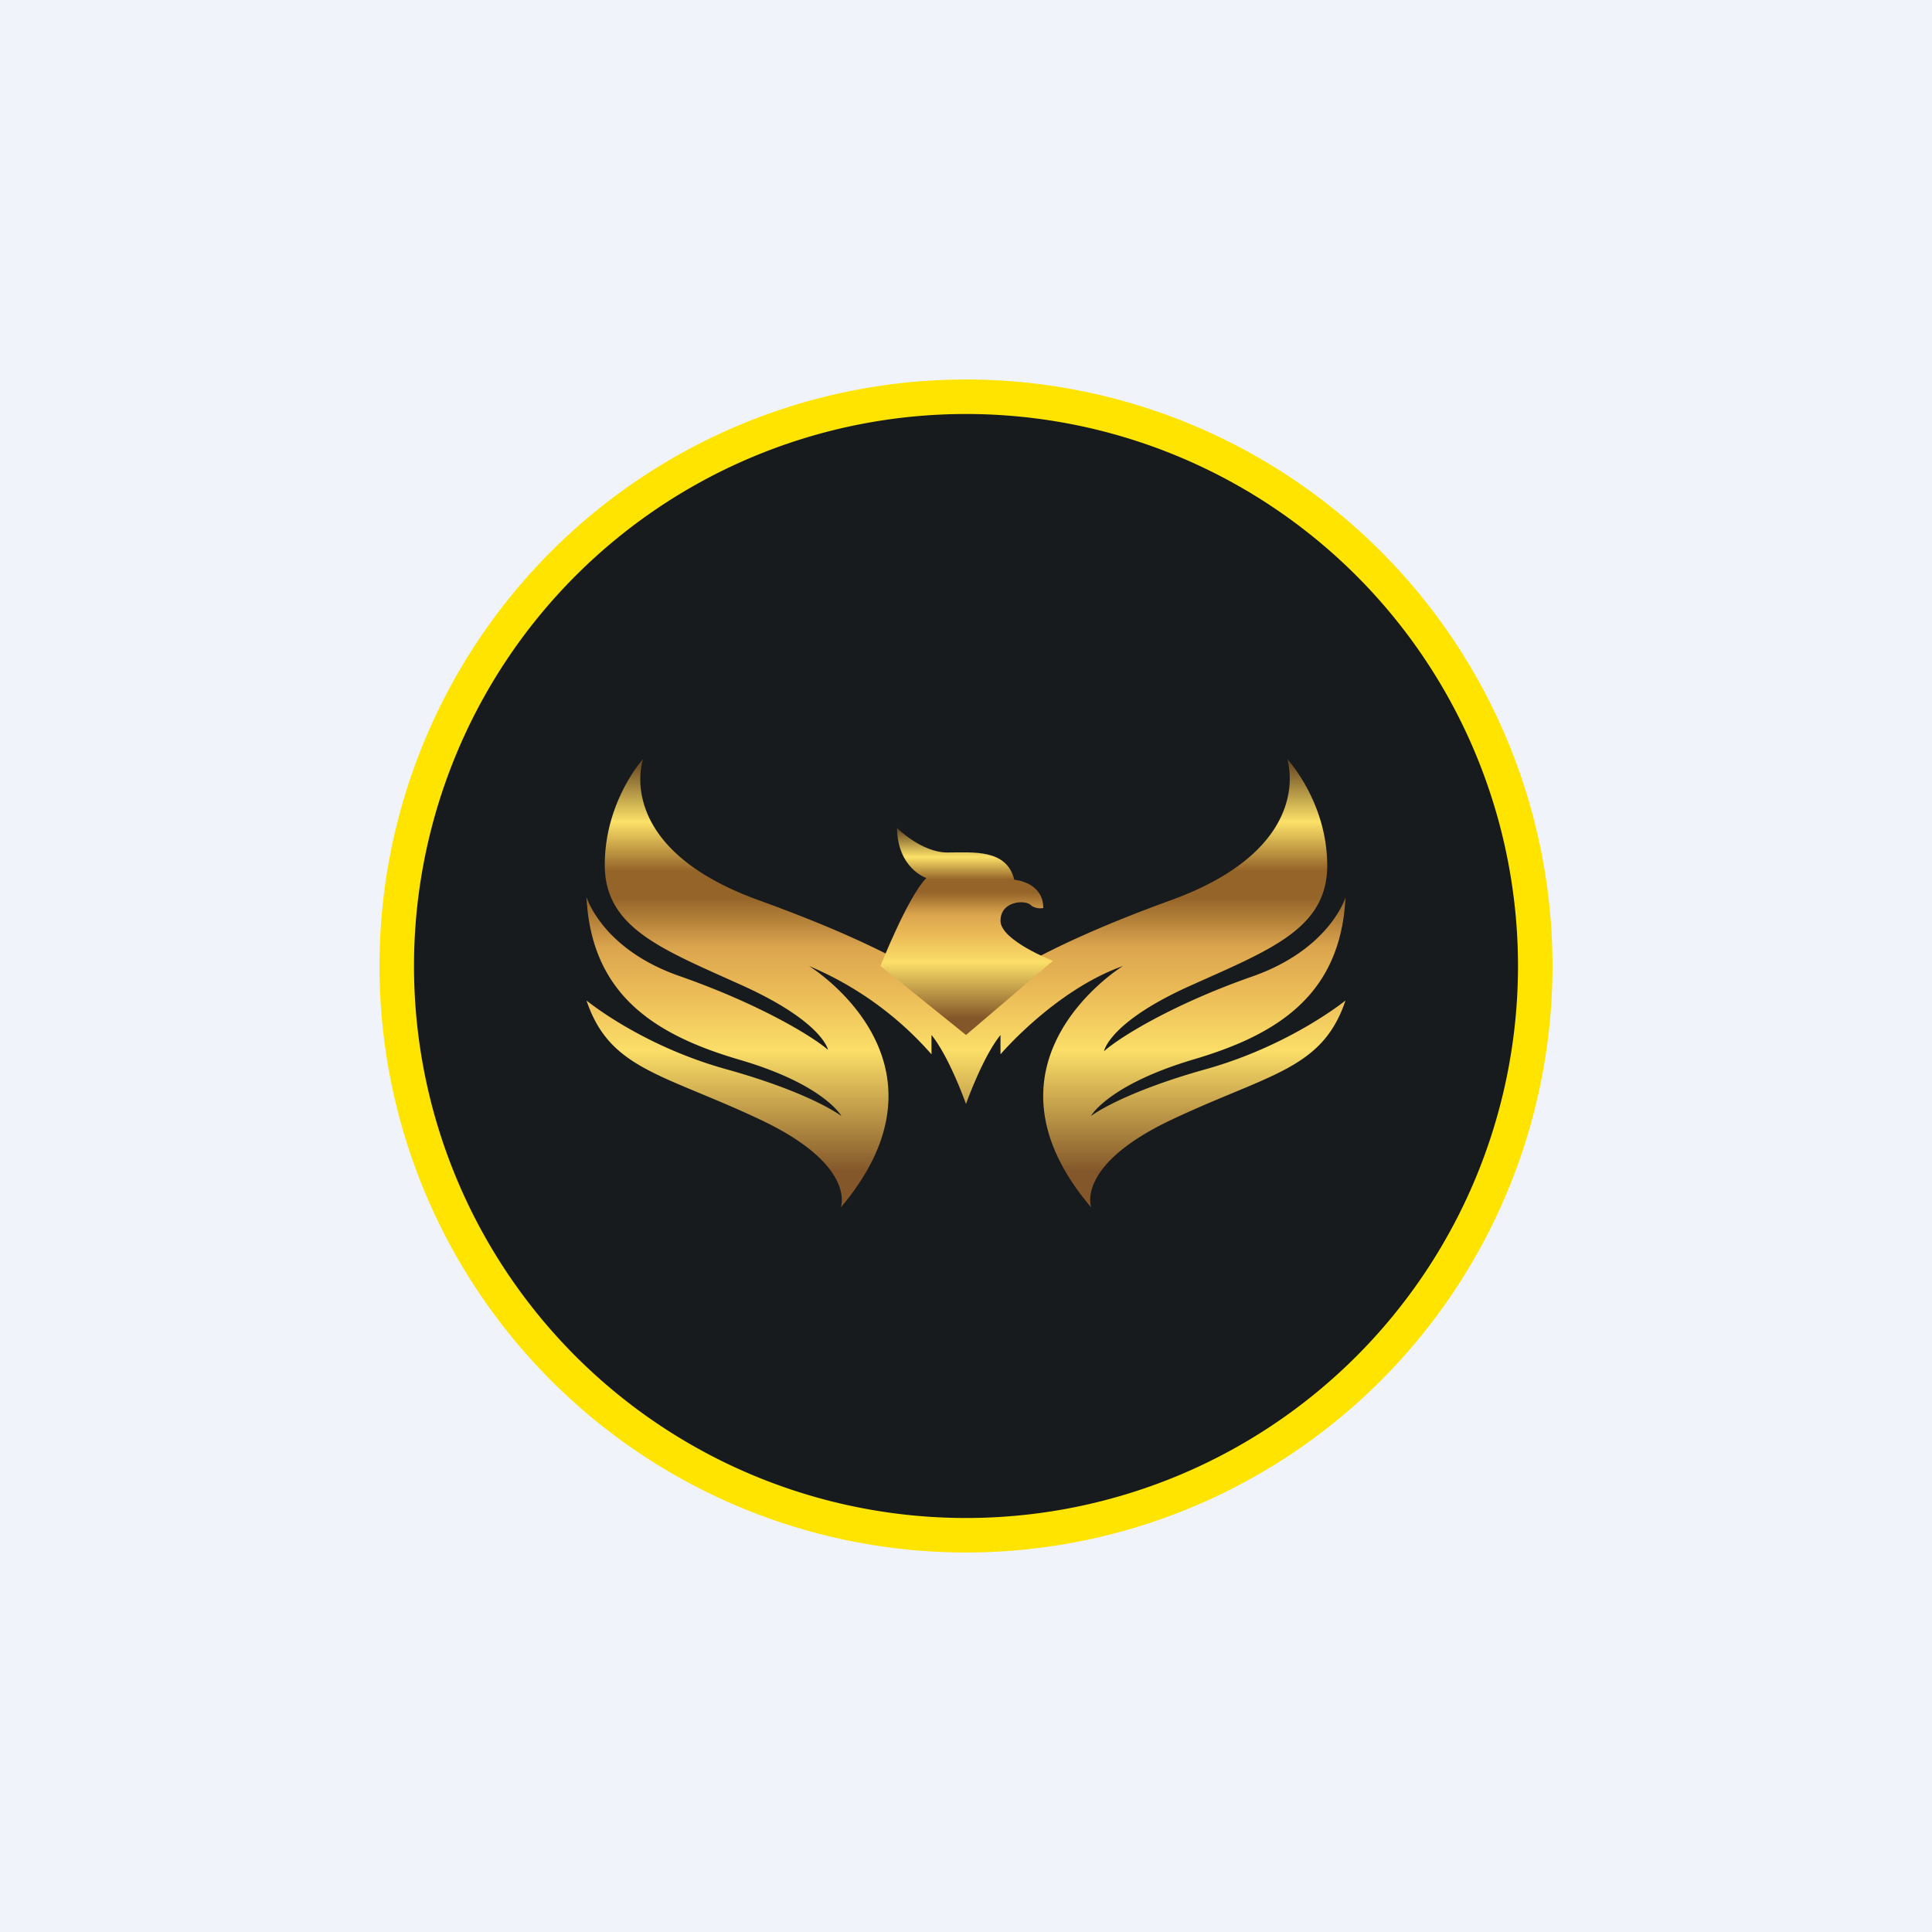﻿<?xml version="1.0" standalone="no"?>
<!DOCTYPE svg PUBLIC "-//W3C//DTD SVG 1.1//EN" 
"http://www.w3.org/Graphics/SVG/1.1/DTD/svg11.dtd">
<svg width="56" height="56" viewBox="0 0 56 56" xmlns="http://www.w3.org/2000/svg"><path fill="#F0F3FA" d="M0 0h56v56H0z"/><path d="M28 11a17 17 0 1 1 0 34 17 17 0 0 1 0-34Z" fill="#FFE400"/><path d="M28 12a15.99 15.99 0 1 1 0 32 16 16 0 1 1 0-32Z" fill="#181B1E"/><path d="M37.31 22s.88 2.56-3.39 4.1c-4.26 1.55-5.78 2.75-5.92 3.25-.14-.49-1.7-1.7-5.99-3.25-4.28-1.54-3.37-4.1-3.37-4.1s-1.11 1.22-1.11 3.07c0 1.84 1.68 2.45 4 3.5 2.33 1.06 2.47 1.86 2.47 1.86-.46-.4-2-1.33-4.28-2.13C17.45 27.52 17 26 17 26c.14 2.8 1.93 3.98 4.41 4.71 2.48.72 2.98 1.64 2.98 1.64s-.85-.66-3.31-1.35C18.6 30.32 17 29 17 29c.67 2 2.21 2.12 5.03 3.45 2.82 1.33 2.34 2.55 2.34 2.55 3.58-4.24-.92-7-.92-7A9.75 9.75 0 0 1 27 30.56V30c.52.64 1 2 1 2s.48-1.36 1-2v.56s1.58-1.86 3.55-2.56c0 0-4.52 2.77-.92 7 0 0-.48-1.22 2.34-2.55C36.79 31.12 38.33 31 39 29c0 0-1.62 1.32-4.08 2-2.45.69-3.3 1.35-3.3 1.35s.49-.9 2.97-1.64c2.48-.73 4.27-1.9 4.41-4.7 0 0-.45 1.51-2.72 2.3-2.28.8-3.82 1.75-4.28 2.16 0 0 .14-.83 2.46-1.88 2.33-1.05 4.01-1.66 4.01-3.5 0-1.85-1.16-3.09-1.16-3.09Z" fill="url(#alyft21lu)"/><path d="M25.52 28s.79-2 1.33-2.55c0 0-.83-.27-.85-1.45 0 0 .71.71 1.46.71.74 0 1.72-.11 1.94.79 0 0 .84.06.84.82 0 0-.22.05-.38-.1-.17-.14-.86-.1-.86.47s1.52 1.16 1.52 1.16L28 30l-2.48-2Z" fill="url(#blyft21lu)"/><defs><linearGradient id="alyft21lu" x1="28" y1="22" x2="28" y2="35" gradientUnits="userSpaceOnUse"><stop stop-color="#5F401F"/><stop offset=".14" stop-color="#FCE168"/><stop offset=".25" stop-color="#956429"/><stop offset=".31" stop-color="#956429"/><stop offset=".42" stop-color="#DBA54E"/><stop offset=".52" stop-color="#EBBB57"/><stop offset=".65" stop-color="#FBDE68"/><stop offset=".92" stop-color="#83572A"/></linearGradient><linearGradient id="blyft21lu" x1="28.02" y1="24" x2="28.02" y2="30" gradientUnits="userSpaceOnUse"><stop stop-color="#5F401F"/><stop offset=".14" stop-color="#FCE168"/><stop offset=".25" stop-color="#956429"/><stop offset=".31" stop-color="#956429"/><stop offset=".42" stop-color="#DBA54E"/><stop offset=".52" stop-color="#EBBB57"/><stop offset=".65" stop-color="#FBDE68"/><stop offset=".92" stop-color="#83572A"/></linearGradient></defs></svg>